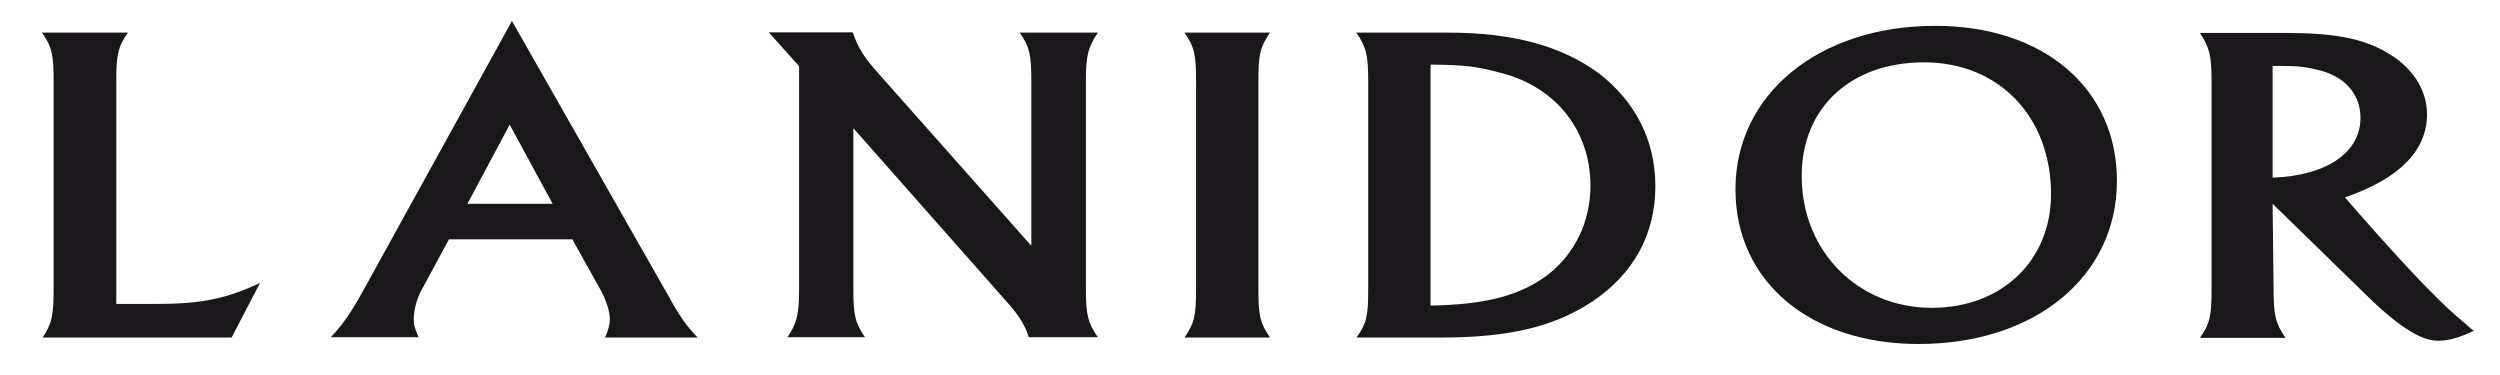 <?xml version="1.0" encoding="utf-8"?>
<!-- Generator: Adobe Illustrator 19.2.1, SVG Export Plug-In . SVG Version: 6.00 Build 0)  -->
<svg version="1.1" id="Layer_1" xmlns="http://www.w3.org/2000/svg" xmlns:xlink="http://www.w3.org/1999/xlink" x="0px" y="0px"
	 viewBox="0 0 774 116" style="enable-background:new 0 0 774 116;" xml:space="preserve">
<style type="text/css">
	.st0{fill:#1A171B;}
</style>
<g>
	<path class="st0" d="M71.7,104.5l8.8-16.9c-10.7,5-18.4,6.5-32.2,6.5H36v-69c0-8.1,0.5-10.6,3.6-15H13c3.1,4.4,3.6,6.9,3.6,15v64.4
		c0,8.1-0.5,10.6-3.4,15H71.7L71.7,104.5z"/>
	<path class="st0" d="M177.2,74.1l8.7,15.6c1.7,3,2.9,6.7,2.9,9.1c0,1.8-0.5,3.5-1.5,5.7H216c-3.6-3.8-5.3-6.1-9.4-13.5L158.5,6.5
		l-45.9,83.2c-3.9,7.1-6.5,10.8-10.2,14.7h27.2c-1.2-2.7-1.5-3.8-1.5-5.7c0-2.7,1-6.4,2.4-8.9l8.5-15.7L177.2,74.1L177.2,74.1z
		 M171.1,63.1h-26.4l13.1-24.5L171.1,63.1L171.1,63.1z"/>
	<path class="st0" d="M264.2,39.7l48.7,55.1c2.9,3.4,4.8,6.7,5.6,9.6h21.4c-3.1-4.5-3.7-6.9-3.7-15V25.1c0-8.1,0.7-10.5,3.7-15
		h-24.2c3.1,4.5,3.6,6.9,3.6,15v51l-48.7-54.9c-3.4-4-5.1-6.8-6.6-11.2h-26l9.4,10.5v68.9c0,8.1-0.7,10.6-3.6,15h24
		c-3.1-4.5-3.6-6.9-3.6-15.2L264.2,39.7L264.2,39.7z"/>
	<path class="st0" d="M393.2,104.5c-3.1-4.5-3.6-6.8-3.6-15V25.1c0-8.2,0.5-10.5,3.6-15h-26.5c3.1,4.4,3.6,6.9,3.6,15v64.4
		c0,8.1-0.5,10.6-3.6,15H393.2L393.2,104.5z"/>
	<path class="st0" d="M419.9,10.1c3.1,4.4,3.7,7.1,3.7,15v64.4c0,8.5-0.5,10.5-3.6,15h26.2c20.9,0,34.7-3.3,46.4-10.9
		c13.1-8.6,19.9-21,19.9-35.9c0-14.2-6.1-26.2-17.5-35c-11.6-8.5-26.5-12.6-46.8-12.6L419.9,10.1L419.9,10.1z M442.9,94.6V20
		c11.1,0.1,14.3,0.6,21.9,2.6c17,4.4,27.6,17.9,27.6,34.9c0,11.1-4.8,21-13.1,27.5C470.8,91.4,460.4,94.3,442.9,94.6L442.9,94.6z"/>
	<path class="st0" d="M655.4,56c0-28.6-22.6-48-56.3-48c-35.9,0-61.8,21.1-61.8,50.6c0,28.5,23,47.9,56.7,47.9
		C630.1,106.5,655.4,85.6,655.4,56L655.4,56z M635,60.1c0,20.6-15.3,35.2-36.9,35.2c-23,0-40.3-17.6-40.3-40.8
		c0-21.1,15.1-35.2,37.9-35.2C618.9,19.3,635,36.2,635,60.1L635,60.1z"/>
	<path class="st0" d="M703.6,63.1l27.2,26.5c11.2,11.2,18.5,15.9,24,15.9c3.2,0,6.8-1,11.1-3.1c-1.2-0.8-2-1.6-2.5-2.1
		c-7.1-5.7-16.7-15.6-33.5-34.7l-3.9-4.5c16.9-5.8,25.4-14.5,25.4-25.7c0-7.5-4.4-14.5-12.2-19c-7.5-4.5-16.5-6.2-31.6-6.2h-26.5
		c2.9,4.4,3.6,6.9,3.6,15v64.4c0,8.1-0.5,10.6-3.6,15h26.5c-3.1-4.5-3.7-6.9-3.7-15L703.6,63.1L703.6,63.1z M703.6,55V20.4
		c7,0,9.4,0.1,13.4,1.1c8.7,1.8,13.8,7.5,13.8,14.9C730.9,47.2,720.3,54.4,703.6,55L703.6,55z"/>
</g>
</svg>
